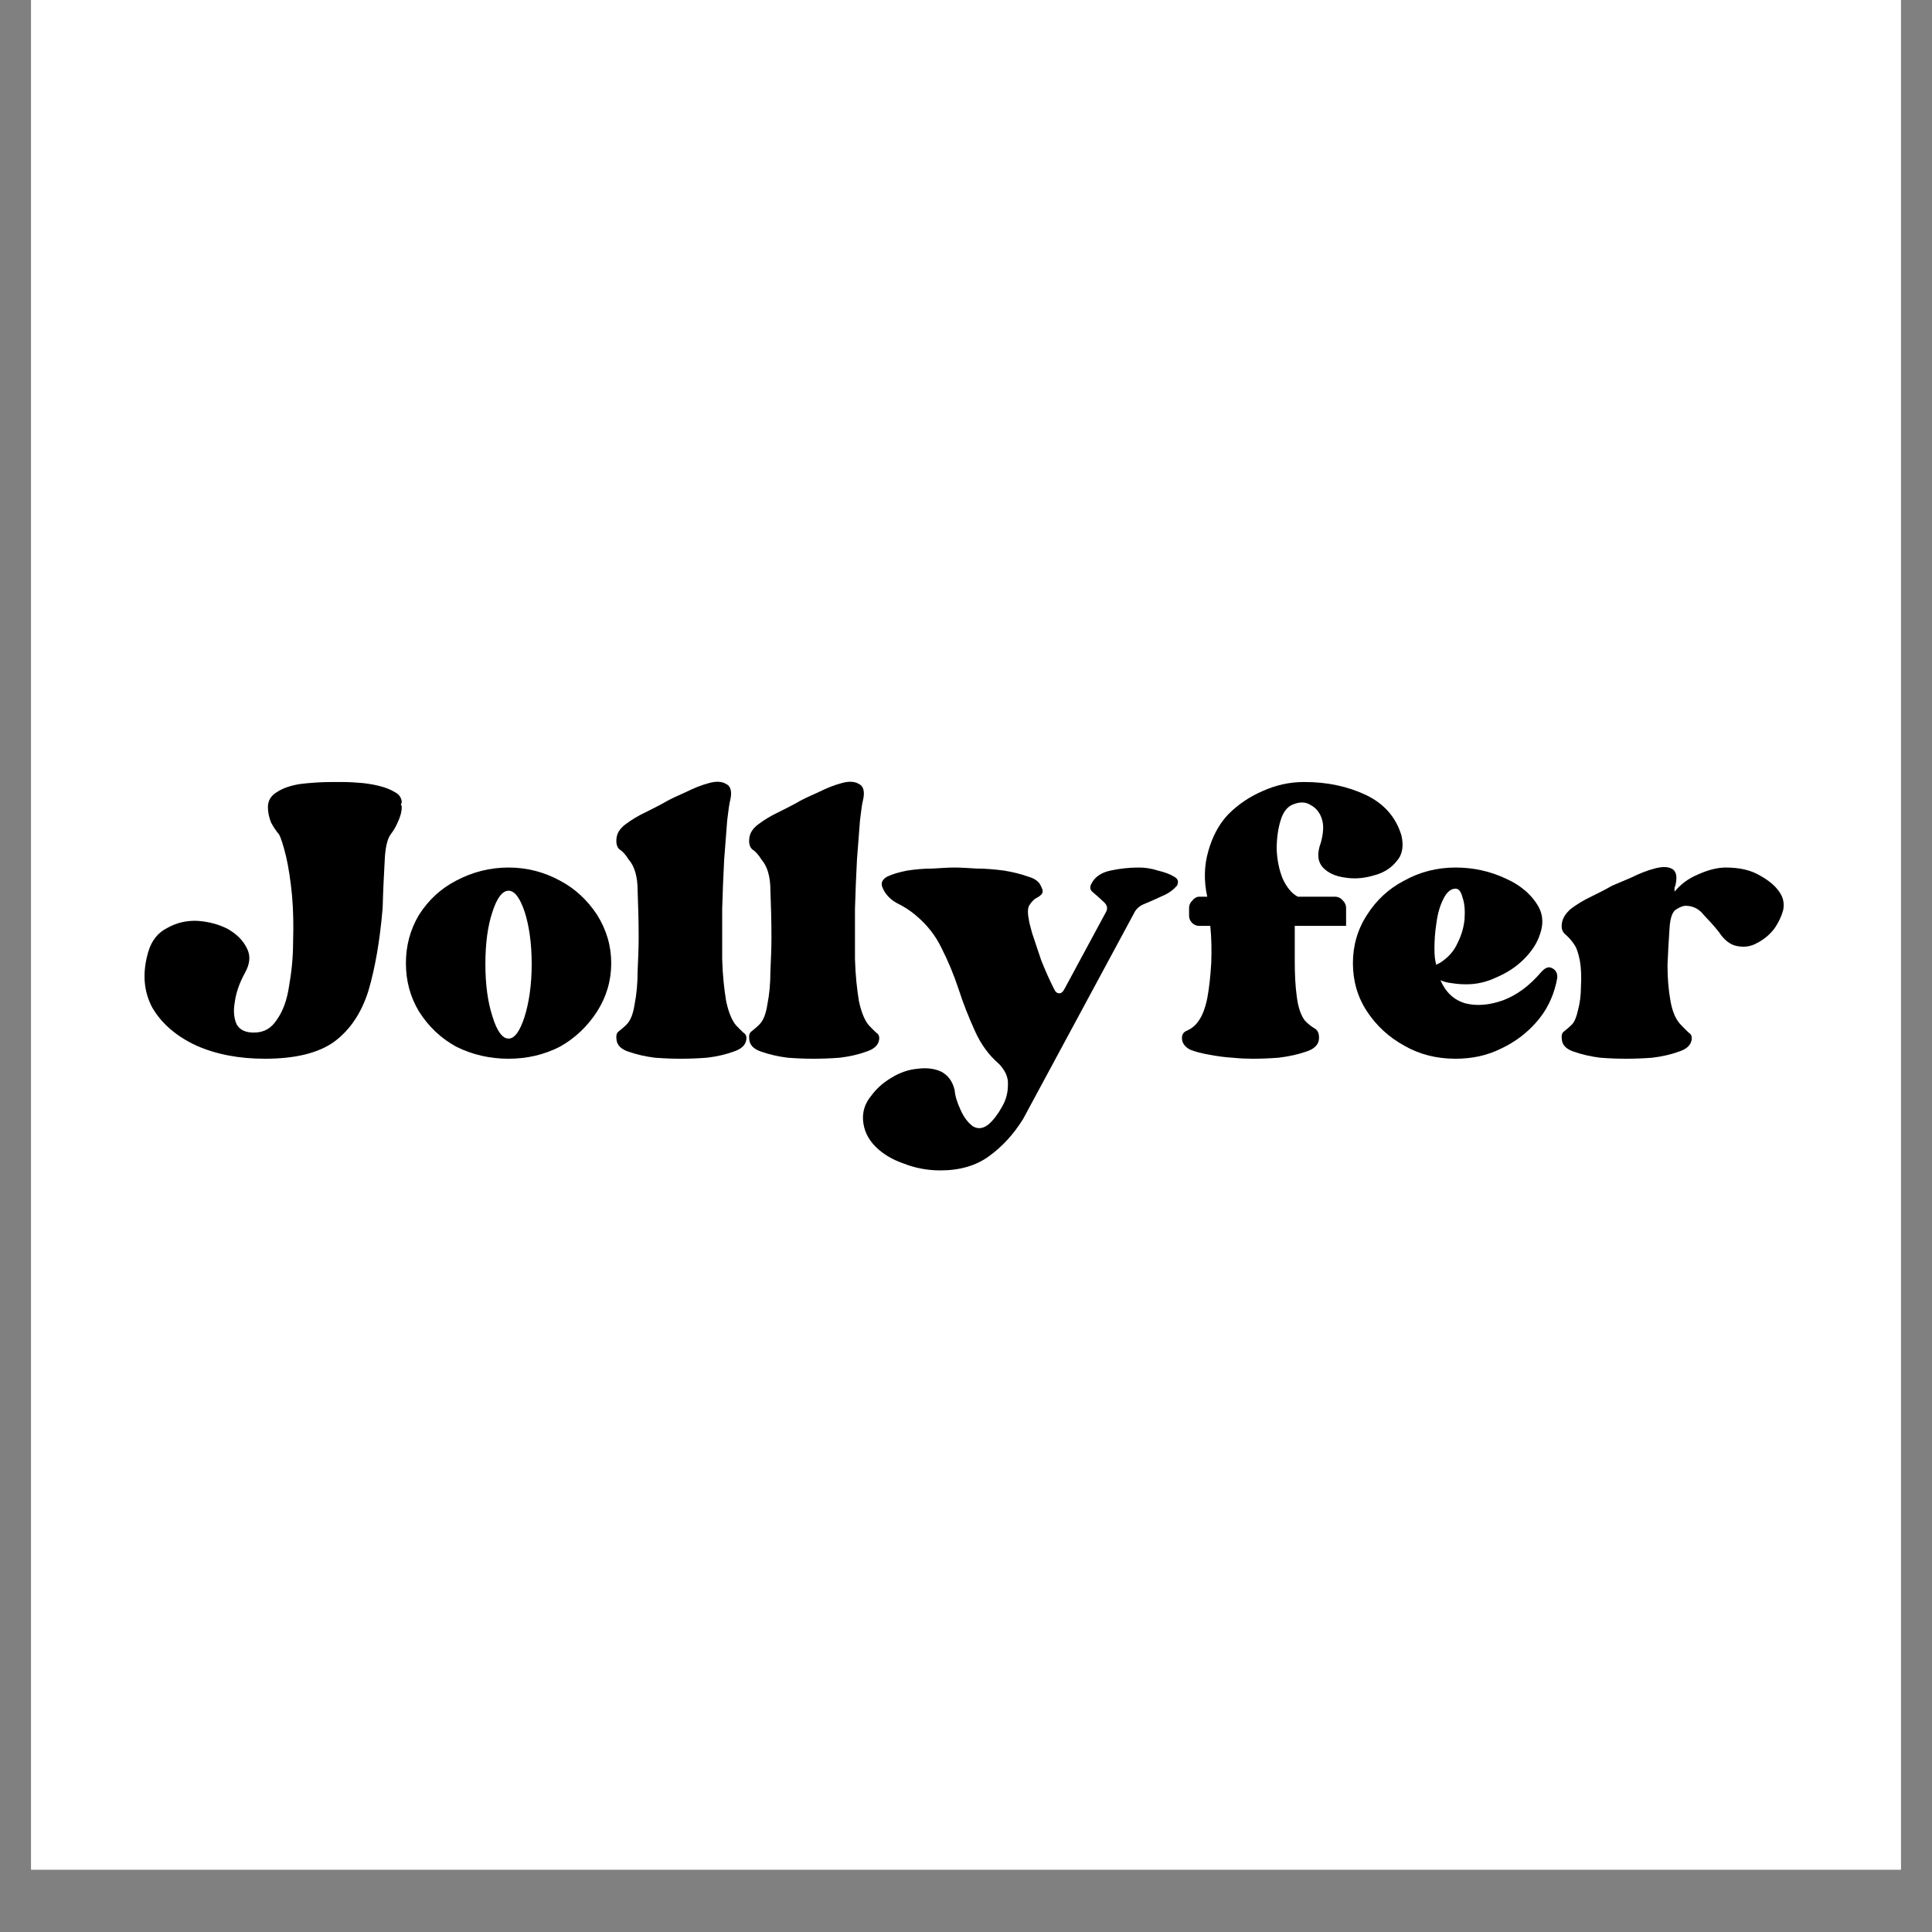 <svg version="1.0" preserveAspectRatio="xMidYMid meet" height="40" viewBox="0 0 30 30" zoomAndPan="magnify" width="40" xmlns:xlink="http://www.w3.org/1999/xlink" xmlns="http://www.w3.org/2000/svg"><rect x="0" y="0" width="30" height="30" fill="#808080" stroke="none"/><defs><g></g><clipPath id="05d9a3d00e"><path clip-rule="nonzero" d="M 0.484 0 L 29.516 0 L 29.516 29.031 L 0.484 29.031 Z M 0.484 0"></path></clipPath></defs><g clip-path="url(#05d9a3d00e)"><path fill-rule="nonzero" fill-opacity="1" d="M 0.484 0 L 29.516 0 L 29.516 29.031 L 0.484 29.031 Z M 0.484 0" fill="#ffffff"></path><path fill-rule="nonzero" fill-opacity="1" d="M 0.484 0 L 29.516 0 L 29.516 29.031 L 0.484 29.031 Z M 0.484 0" fill="#ffffff"></path></g><g fill-opacity="1" fill="#000000"><g transform="translate(2.254, 16.815)"><g><path d="M 3.984 -4.375 C 3.984 -4.344 3.977 -4.328 3.969 -4.328 C 3.977 -4.316 3.984 -4.301 3.984 -4.281 C 3.984 -4.207 3.961 -4.129 3.922 -4.047 C 3.891 -3.973 3.852 -3.91 3.812 -3.859 C 3.758 -3.785 3.727 -3.645 3.719 -3.438 C 3.707 -3.227 3.695 -2.988 3.688 -2.719 C 3.645 -2.207 3.57 -1.781 3.469 -1.438 C 3.363 -1.094 3.188 -0.828 2.938 -0.641 C 2.688 -0.461 2.328 -0.375 1.859 -0.375 C 1.461 -0.375 1.109 -0.441 0.797 -0.578 C 0.484 -0.723 0.254 -0.922 0.109 -1.172 C -0.023 -1.422 -0.047 -1.707 0.047 -2.031 C 0.098 -2.207 0.195 -2.332 0.344 -2.406 C 0.488 -2.488 0.645 -2.523 0.812 -2.516 C 0.988 -2.504 1.145 -2.461 1.281 -2.391 C 1.414 -2.316 1.516 -2.219 1.578 -2.094 C 1.641 -1.977 1.629 -1.848 1.547 -1.703 C 1.461 -1.547 1.41 -1.395 1.391 -1.25 C 1.367 -1.113 1.379 -1 1.422 -0.906 C 1.473 -0.82 1.562 -0.781 1.688 -0.781 C 1.844 -0.781 1.961 -0.848 2.047 -0.984 C 2.141 -1.117 2.203 -1.289 2.234 -1.5 C 2.273 -1.719 2.297 -1.945 2.297 -2.188 C 2.305 -2.438 2.301 -2.676 2.281 -2.906 C 2.258 -3.145 2.227 -3.348 2.188 -3.516 C 2.145 -3.691 2.109 -3.805 2.078 -3.859 C 2.035 -3.91 1.992 -3.973 1.953 -4.047 C 1.922 -4.129 1.906 -4.207 1.906 -4.281 C 1.906 -4.383 1.953 -4.461 2.047 -4.516 C 2.141 -4.578 2.258 -4.617 2.406 -4.641 C 2.562 -4.66 2.727 -4.672 2.906 -4.672 L 3.062 -4.672 C 3.176 -4.672 3.281 -4.664 3.375 -4.656 C 3.477 -4.645 3.566 -4.629 3.641 -4.609 C 3.734 -4.586 3.812 -4.555 3.875 -4.516 C 3.938 -4.484 3.973 -4.438 3.984 -4.375 Z M 3.984 -4.375"></path></g></g></g><g fill-opacity="1" fill="#000000"><g transform="translate(6.303, 16.815)"><g><path d="M 1.594 -3.344 C 1.883 -3.344 2.148 -3.273 2.391 -3.141 C 2.629 -3.016 2.82 -2.836 2.969 -2.609 C 3.113 -2.379 3.188 -2.129 3.188 -1.859 C 3.188 -1.586 3.113 -1.336 2.969 -1.109 C 2.82 -0.879 2.629 -0.695 2.391 -0.562 C 2.148 -0.438 1.883 -0.375 1.594 -0.375 C 1.301 -0.375 1.031 -0.438 0.781 -0.562 C 0.539 -0.695 0.348 -0.879 0.203 -1.109 C 0.066 -1.336 0 -1.586 0 -1.859 C 0 -2.129 0.066 -2.379 0.203 -2.609 C 0.348 -2.836 0.539 -3.016 0.781 -3.141 C 1.031 -3.273 1.301 -3.344 1.594 -3.344 Z M 1.594 -0.688 C 1.688 -0.688 1.77 -0.801 1.844 -1.031 C 1.914 -1.258 1.953 -1.531 1.953 -1.844 C 1.953 -2.164 1.914 -2.438 1.844 -2.656 C 1.77 -2.875 1.688 -2.984 1.594 -2.984 C 1.5 -2.984 1.414 -2.875 1.344 -2.656 C 1.27 -2.438 1.234 -2.164 1.234 -1.844 C 1.234 -1.531 1.27 -1.258 1.344 -1.031 C 1.414 -0.801 1.5 -0.688 1.594 -0.688 Z M 1.594 -0.688"></path></g></g></g><g fill-opacity="1" fill="#000000"><g transform="translate(9.573, 16.815)"><g><path d="M 1.766 -4.391 C 1.754 -4.348 1.738 -4.242 1.719 -4.078 C 1.707 -3.922 1.691 -3.719 1.672 -3.469 C 1.66 -3.227 1.648 -2.973 1.641 -2.703 C 1.641 -2.43 1.641 -2.172 1.641 -1.922 C 1.648 -1.672 1.672 -1.453 1.703 -1.266 C 1.742 -1.086 1.797 -0.961 1.859 -0.891 C 1.898 -0.848 1.938 -0.812 1.969 -0.781 C 2.008 -0.758 2.023 -0.723 2.016 -0.672 C 2.004 -0.586 1.938 -0.523 1.812 -0.484 C 1.695 -0.441 1.562 -0.41 1.406 -0.391 C 1.25 -0.379 1.113 -0.375 1 -0.375 C 0.883 -0.375 0.75 -0.379 0.594 -0.391 C 0.445 -0.41 0.312 -0.441 0.188 -0.484 C 0.07 -0.523 0.008 -0.586 0 -0.672 C -0.008 -0.734 0 -0.773 0.031 -0.797 C 0.07 -0.828 0.113 -0.863 0.156 -0.906 C 0.219 -0.969 0.258 -1.07 0.281 -1.219 C 0.312 -1.375 0.328 -1.547 0.328 -1.734 C 0.336 -1.922 0.344 -2.094 0.344 -2.25 C 0.344 -2.531 0.336 -2.773 0.328 -2.984 C 0.328 -3.203 0.281 -3.363 0.188 -3.469 C 0.145 -3.539 0.098 -3.594 0.047 -3.625 C 0.004 -3.664 -0.008 -3.723 0 -3.797 C 0.008 -3.879 0.055 -3.953 0.141 -4.016 C 0.234 -4.086 0.336 -4.148 0.453 -4.203 C 0.578 -4.266 0.688 -4.32 0.781 -4.375 C 0.852 -4.414 0.953 -4.461 1.078 -4.516 C 1.203 -4.578 1.32 -4.625 1.438 -4.656 C 1.551 -4.688 1.641 -4.68 1.703 -4.641 C 1.773 -4.609 1.797 -4.523 1.766 -4.391 Z M 1.766 -4.391"></path></g></g></g><g fill-opacity="1" fill="#000000"><g transform="translate(11.635, 16.815)"><g><path d="M 1.766 -4.391 C 1.754 -4.348 1.738 -4.242 1.719 -4.078 C 1.707 -3.922 1.691 -3.719 1.672 -3.469 C 1.66 -3.227 1.648 -2.973 1.641 -2.703 C 1.641 -2.43 1.641 -2.172 1.641 -1.922 C 1.648 -1.672 1.672 -1.453 1.703 -1.266 C 1.742 -1.086 1.797 -0.961 1.859 -0.891 C 1.898 -0.848 1.938 -0.812 1.969 -0.781 C 2.008 -0.758 2.023 -0.723 2.016 -0.672 C 2.004 -0.586 1.938 -0.523 1.812 -0.484 C 1.695 -0.441 1.562 -0.41 1.406 -0.391 C 1.25 -0.379 1.113 -0.375 1 -0.375 C 0.883 -0.375 0.75 -0.379 0.594 -0.391 C 0.445 -0.41 0.312 -0.441 0.188 -0.484 C 0.07 -0.523 0.008 -0.586 0 -0.672 C -0.008 -0.734 0 -0.773 0.031 -0.797 C 0.07 -0.828 0.113 -0.863 0.156 -0.906 C 0.219 -0.969 0.258 -1.07 0.281 -1.219 C 0.312 -1.375 0.328 -1.547 0.328 -1.734 C 0.336 -1.922 0.344 -2.094 0.344 -2.25 C 0.344 -2.531 0.336 -2.773 0.328 -2.984 C 0.328 -3.203 0.281 -3.363 0.188 -3.469 C 0.145 -3.539 0.098 -3.594 0.047 -3.625 C 0.004 -3.664 -0.008 -3.723 0 -3.797 C 0.008 -3.879 0.055 -3.953 0.141 -4.016 C 0.234 -4.086 0.336 -4.148 0.453 -4.203 C 0.578 -4.266 0.688 -4.32 0.781 -4.375 C 0.852 -4.414 0.953 -4.461 1.078 -4.516 C 1.203 -4.578 1.32 -4.625 1.438 -4.656 C 1.551 -4.688 1.641 -4.68 1.703 -4.641 C 1.773 -4.609 1.797 -4.523 1.766 -4.391 Z M 1.766 -4.391"></path></g></g></g><g fill-opacity="1" fill="#000000"><g transform="translate(13.698, 16.815)"><g><path d="M 3.984 -3.344 C 4.086 -3.344 4.188 -3.328 4.281 -3.297 C 4.383 -3.273 4.469 -3.242 4.531 -3.203 C 4.594 -3.172 4.609 -3.125 4.578 -3.062 C 4.523 -3 4.453 -2.945 4.359 -2.906 C 4.266 -2.863 4.172 -2.82 4.078 -2.781 C 3.992 -2.75 3.938 -2.695 3.906 -2.625 L 2.188 0.562 C 2.039 0.801 1.863 0.992 1.656 1.141 C 1.457 1.285 1.207 1.359 0.906 1.359 C 0.695 1.359 0.504 1.32 0.328 1.25 C 0.148 1.188 0.004 1.098 -0.109 0.984 C -0.223 0.867 -0.285 0.734 -0.297 0.578 C -0.305 0.441 -0.266 0.316 -0.172 0.203 C -0.086 0.086 0.016 -0.004 0.141 -0.078 C 0.273 -0.16 0.41 -0.207 0.547 -0.219 C 0.691 -0.238 0.816 -0.223 0.922 -0.172 C 1.023 -0.117 1.094 -0.023 1.125 0.109 C 1.133 0.203 1.164 0.305 1.219 0.422 C 1.27 0.535 1.332 0.617 1.406 0.672 C 1.488 0.723 1.57 0.711 1.656 0.641 C 1.727 0.578 1.797 0.488 1.859 0.375 C 1.922 0.27 1.953 0.156 1.953 0.031 C 1.961 -0.082 1.914 -0.191 1.812 -0.297 C 1.656 -0.43 1.531 -0.602 1.438 -0.812 C 1.344 -1.02 1.258 -1.234 1.188 -1.453 C 1.113 -1.68 1.023 -1.895 0.922 -2.094 C 0.828 -2.289 0.695 -2.457 0.531 -2.594 C 0.438 -2.676 0.332 -2.742 0.219 -2.797 C 0.113 -2.859 0.039 -2.941 0 -3.047 C -0.02 -3.109 0.004 -3.16 0.078 -3.203 C 0.16 -3.242 0.266 -3.273 0.391 -3.297 C 0.516 -3.316 0.645 -3.328 0.781 -3.328 C 0.914 -3.336 1.031 -3.344 1.125 -3.344 C 1.219 -3.344 1.332 -3.336 1.469 -3.328 C 1.602 -3.328 1.742 -3.316 1.891 -3.297 C 2.035 -3.273 2.16 -3.242 2.266 -3.203 C 2.379 -3.172 2.445 -3.117 2.469 -3.047 C 2.5 -2.992 2.5 -2.953 2.469 -2.922 C 2.445 -2.898 2.414 -2.879 2.375 -2.859 C 2.344 -2.836 2.312 -2.801 2.281 -2.75 C 2.258 -2.707 2.258 -2.629 2.281 -2.516 C 2.281 -2.504 2.297 -2.441 2.328 -2.328 C 2.367 -2.211 2.414 -2.07 2.469 -1.906 C 2.531 -1.75 2.598 -1.598 2.672 -1.453 C 2.691 -1.41 2.719 -1.391 2.75 -1.391 C 2.781 -1.391 2.805 -1.41 2.828 -1.453 L 3.469 -2.641 C 3.508 -2.703 3.5 -2.758 3.438 -2.812 C 3.383 -2.863 3.332 -2.91 3.281 -2.953 C 3.227 -2.992 3.219 -3.039 3.25 -3.094 C 3.301 -3.195 3.398 -3.266 3.547 -3.297 C 3.691 -3.328 3.836 -3.344 3.984 -3.344 Z M 3.984 -3.344"></path></g></g></g><g fill-opacity="1" fill="#000000"><g transform="translate(18.355, 16.815)"><g><path d="M 3.406 -3.844 C 3.445 -3.676 3.422 -3.539 3.328 -3.438 C 3.242 -3.332 3.125 -3.258 2.969 -3.219 C 2.82 -3.176 2.676 -3.164 2.531 -3.188 C 2.383 -3.207 2.27 -3.258 2.188 -3.344 C 2.102 -3.438 2.094 -3.566 2.156 -3.734 C 2.195 -3.879 2.203 -4 2.172 -4.094 C 2.141 -4.195 2.082 -4.27 2 -4.312 C 1.926 -4.363 1.836 -4.367 1.734 -4.328 C 1.641 -4.297 1.57 -4.211 1.531 -4.078 C 1.488 -3.941 1.469 -3.789 1.469 -3.625 C 1.477 -3.457 1.508 -3.305 1.562 -3.172 C 1.625 -3.035 1.703 -2.941 1.797 -2.891 L 2.375 -2.891 C 2.426 -2.891 2.469 -2.867 2.5 -2.828 C 2.531 -2.797 2.547 -2.758 2.547 -2.719 L 2.547 -2.438 L 1.75 -2.438 C 1.75 -2.27 1.75 -2.086 1.75 -1.891 C 1.75 -1.691 1.758 -1.508 1.781 -1.344 C 1.801 -1.176 1.844 -1.051 1.906 -0.969 C 1.957 -0.914 2.008 -0.875 2.062 -0.844 C 2.113 -0.812 2.133 -0.754 2.125 -0.672 C 2.113 -0.586 2.047 -0.523 1.922 -0.484 C 1.797 -0.441 1.656 -0.41 1.5 -0.391 C 1.344 -0.379 1.207 -0.375 1.094 -0.375 C 1.008 -0.375 0.906 -0.379 0.781 -0.391 C 0.664 -0.398 0.547 -0.414 0.422 -0.438 C 0.305 -0.457 0.207 -0.484 0.125 -0.516 C 0.051 -0.555 0.008 -0.609 0 -0.672 C -0.008 -0.742 0.016 -0.789 0.078 -0.812 C 0.148 -0.844 0.207 -0.891 0.25 -0.953 C 0.312 -1.035 0.359 -1.156 0.391 -1.312 C 0.422 -1.477 0.441 -1.66 0.453 -1.859 C 0.461 -2.066 0.457 -2.258 0.438 -2.438 L 0.266 -2.438 C 0.223 -2.438 0.188 -2.453 0.156 -2.484 C 0.125 -2.516 0.109 -2.551 0.109 -2.594 L 0.109 -2.719 C 0.109 -2.758 0.125 -2.797 0.156 -2.828 C 0.188 -2.867 0.223 -2.891 0.266 -2.891 L 0.391 -2.891 C 0.336 -3.141 0.344 -3.375 0.406 -3.594 C 0.469 -3.82 0.57 -4.016 0.719 -4.172 C 0.875 -4.328 1.051 -4.445 1.25 -4.531 C 1.457 -4.625 1.672 -4.672 1.891 -4.672 L 1.906 -4.672 C 2.258 -4.672 2.578 -4.602 2.859 -4.469 C 3.141 -4.332 3.32 -4.125 3.406 -3.844 Z M 3.406 -3.844"></path></g></g></g><g fill-opacity="1" fill="#000000"><g transform="translate(21.008, 16.815)"><g><path d="M 2.922 -1.719 C 2.984 -1.789 3.039 -1.812 3.094 -1.781 C 3.156 -1.75 3.18 -1.695 3.172 -1.625 L 3.156 -1.547 C 3.102 -1.316 3 -1.113 2.844 -0.938 C 2.695 -0.77 2.516 -0.633 2.297 -0.531 C 2.086 -0.426 1.852 -0.375 1.594 -0.375 C 1.301 -0.375 1.035 -0.441 0.797 -0.578 C 0.555 -0.711 0.363 -0.891 0.219 -1.109 C 0.07 -1.336 0 -1.586 0 -1.859 C 0 -2.129 0.07 -2.379 0.219 -2.609 C 0.363 -2.836 0.555 -3.016 0.797 -3.141 C 1.035 -3.273 1.301 -3.344 1.594 -3.344 C 1.875 -3.344 2.133 -3.285 2.375 -3.172 C 2.613 -3.066 2.785 -2.914 2.891 -2.719 C 2.953 -2.594 2.957 -2.457 2.906 -2.312 C 2.863 -2.176 2.781 -2.047 2.656 -1.922 C 2.539 -1.805 2.398 -1.711 2.234 -1.641 C 2.078 -1.566 1.922 -1.531 1.766 -1.531 C 1.691 -1.531 1.617 -1.535 1.547 -1.547 C 1.473 -1.555 1.41 -1.57 1.359 -1.594 C 1.441 -1.406 1.57 -1.285 1.75 -1.234 C 1.926 -1.191 2.117 -1.207 2.328 -1.281 C 2.547 -1.363 2.742 -1.508 2.922 -1.719 Z M 1.594 -3.016 C 1.52 -3.016 1.457 -2.961 1.406 -2.859 C 1.352 -2.754 1.316 -2.629 1.297 -2.484 C 1.273 -2.336 1.266 -2.203 1.266 -2.078 C 1.266 -1.984 1.273 -1.898 1.297 -1.828 C 1.297 -1.836 1.312 -1.848 1.344 -1.859 C 1.477 -1.941 1.57 -2.047 1.625 -2.172 C 1.688 -2.297 1.723 -2.422 1.734 -2.547 C 1.742 -2.68 1.734 -2.789 1.703 -2.875 C 1.68 -2.969 1.645 -3.016 1.594 -3.016 Z M 1.594 -3.016"></path></g></g></g><g fill-opacity="1" fill="#000000"><g transform="translate(24.252, 16.815)"><g><path d="M 3.375 -2.969 C 3.438 -2.883 3.457 -2.789 3.438 -2.688 C 3.414 -2.594 3.367 -2.492 3.297 -2.391 C 3.223 -2.297 3.133 -2.223 3.031 -2.172 C 2.938 -2.117 2.832 -2.102 2.719 -2.125 C 2.613 -2.145 2.52 -2.219 2.438 -2.344 C 2.363 -2.438 2.285 -2.523 2.203 -2.609 C 2.129 -2.703 2.035 -2.75 1.922 -2.75 C 1.879 -2.75 1.828 -2.727 1.766 -2.688 C 1.711 -2.645 1.68 -2.547 1.672 -2.391 C 1.66 -2.211 1.648 -2.023 1.641 -1.828 C 1.641 -1.629 1.656 -1.441 1.688 -1.266 C 1.719 -1.098 1.773 -0.973 1.859 -0.891 C 1.898 -0.848 1.938 -0.812 1.969 -0.781 C 2.008 -0.758 2.023 -0.723 2.016 -0.672 C 2.004 -0.586 1.938 -0.523 1.812 -0.484 C 1.695 -0.441 1.562 -0.41 1.406 -0.391 C 1.25 -0.379 1.113 -0.375 1 -0.375 C 0.883 -0.375 0.75 -0.379 0.594 -0.391 C 0.445 -0.41 0.312 -0.441 0.188 -0.484 C 0.07 -0.523 0.008 -0.586 0 -0.672 C -0.008 -0.734 0 -0.773 0.031 -0.797 C 0.07 -0.828 0.113 -0.863 0.156 -0.906 C 0.195 -0.945 0.227 -1.02 0.25 -1.125 C 0.281 -1.238 0.297 -1.363 0.297 -1.5 C 0.305 -1.645 0.301 -1.773 0.281 -1.891 C 0.258 -2.016 0.227 -2.102 0.188 -2.156 C 0.145 -2.219 0.098 -2.27 0.047 -2.312 C 0.004 -2.352 -0.008 -2.406 0 -2.469 C 0.008 -2.551 0.055 -2.629 0.141 -2.703 C 0.234 -2.773 0.336 -2.836 0.453 -2.891 C 0.578 -2.953 0.688 -3.008 0.781 -3.062 C 0.852 -3.094 0.953 -3.133 1.078 -3.188 C 1.203 -3.25 1.32 -3.297 1.438 -3.328 C 1.551 -3.359 1.641 -3.359 1.703 -3.328 C 1.773 -3.297 1.797 -3.211 1.766 -3.078 C 1.766 -3.066 1.758 -3.051 1.75 -3.031 C 1.75 -3.008 1.75 -2.988 1.75 -2.969 C 1.844 -3.082 1.961 -3.172 2.109 -3.234 C 2.266 -3.305 2.41 -3.344 2.547 -3.344 C 2.766 -3.344 2.941 -3.301 3.078 -3.219 C 3.211 -3.145 3.312 -3.062 3.375 -2.969 Z M 3.375 -2.969"></path></g></g></g></svg>